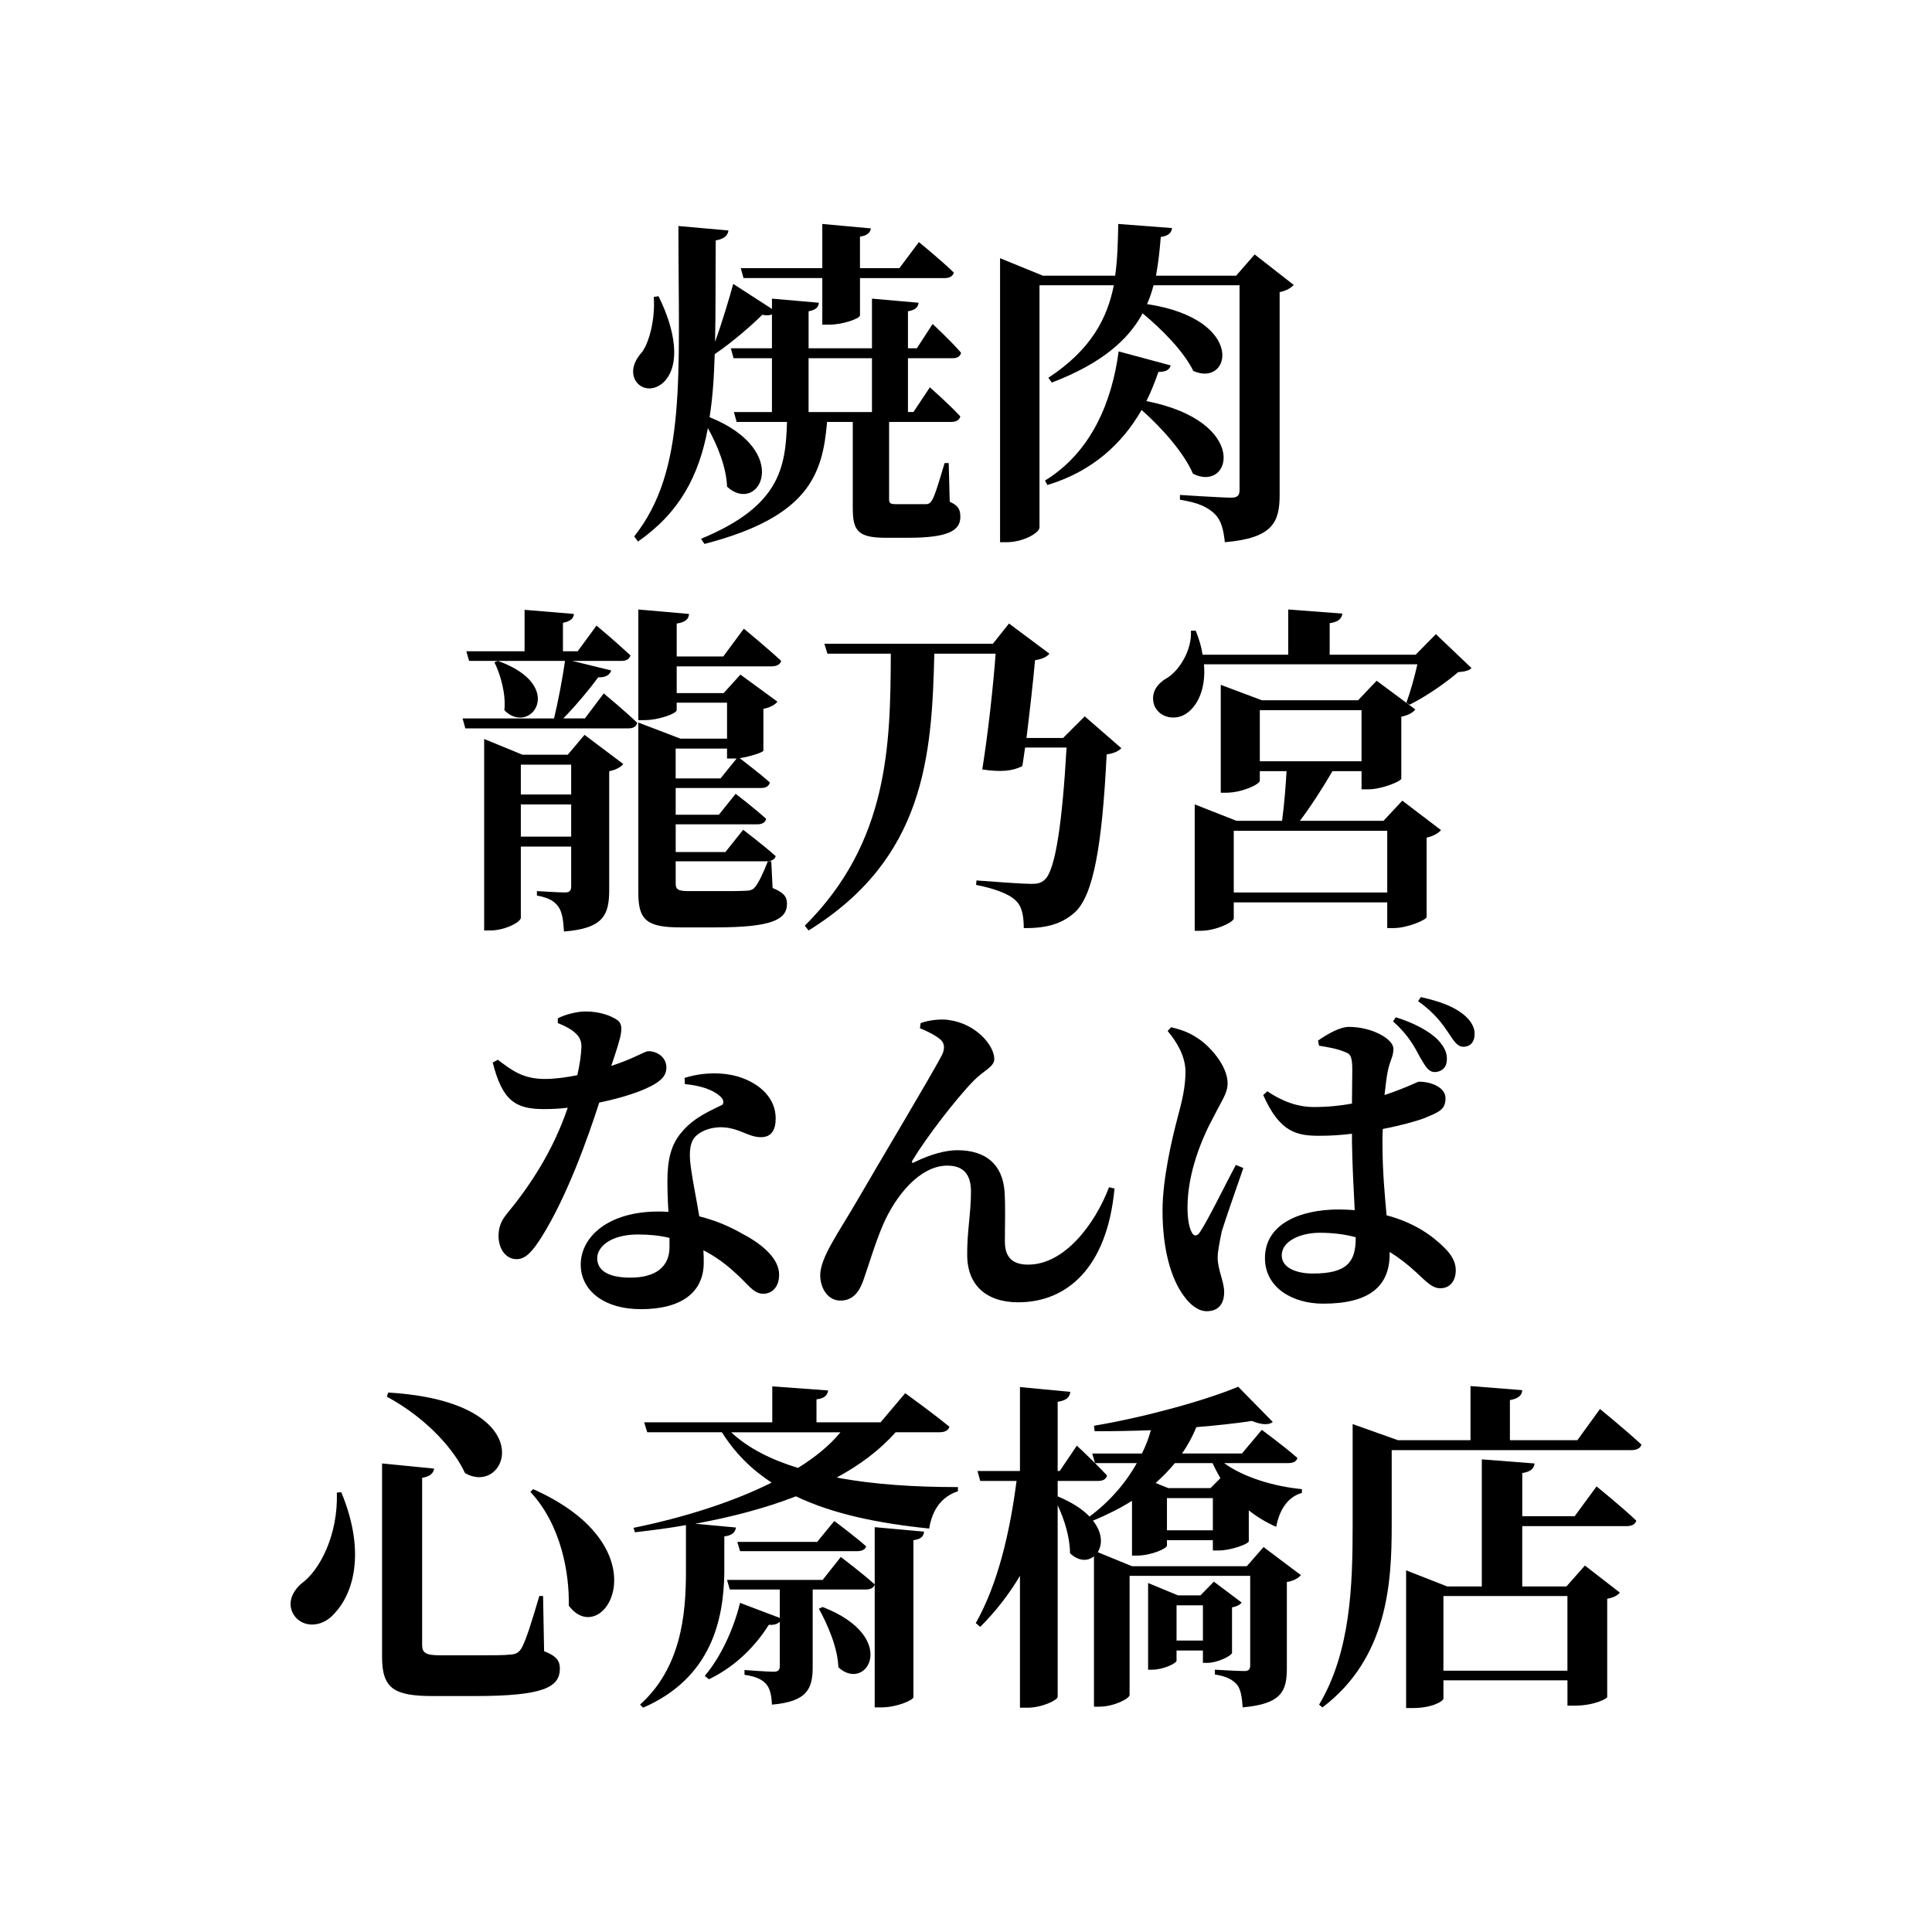 <?xml version="1.0" encoding="utf-8"?>
<!-- Generator: Adobe Illustrator 16.0.0, SVG Export Plug-In . SVG Version: 6.00 Build 0)  -->
<!DOCTYPE svg PUBLIC "-//W3C//DTD SVG 1.1//EN" "http://www.w3.org/Graphics/SVG/1.1/DTD/svg11.dtd">
<svg version="1.1" id="レイヤー_1" xmlns="http://www.w3.org/2000/svg" xmlns:xlink="http://www.w3.org/1999/xlink" x="0px"
	 y="0px" width="150px" height="150px" viewBox="0 0 150 150" enable-background="new 0 0 150 150" xml:space="preserve">
<g>
	<g>
		<defs>
			<rect id="SVGID_1_" width="150" height="150"/>
		</defs>
		<clipPath id="SVGID_2_">
			<use xlink:href="#SVGID_1_"  overflow="visible"/>
		</clipPath>
	</g>
</g>
<g>
	<g>
		<path d="M51.129,23c1.33,2.686,1.702,5.293,0.452,6.623c-1.489,1.463-3.484-0.346-1.756-2.261c0.532-0.665,1.064-2.5,0.932-4.309
			L51.129,23z M69.029,38.746c0,0.319,0.08,0.399,0.559,0.399h2.261c0.239,0,0.346-0.053,0.505-0.292
			c0.24-0.372,0.586-1.569,0.984-2.899h0.319l0.08,3.005c0.691,0.292,0.824,0.639,0.824,1.171c0,1.064-0.931,1.623-4.069,1.623
			h-1.729c-2.208,0-2.554-0.585-2.554-2.341v-6.65h-1.995c-0.346,4.069-1.409,7.368-9.521,9.469l-0.267-0.399
			c6.118-2.527,6.57-5.506,6.677-9.07h-3.91L56.98,31.99h2.953v-4.176h-2.979l-0.213-0.772h3.192V24.41
			c-0.187,0.079-0.427,0.106-0.746,0.026c-0.771,0.771-2.313,2.128-3.696,3.058c-0.054,1.783-0.16,3.405-0.399,4.894
			c6.517,2.634,3.83,7.66,1.356,5.399c-0.053-1.489-0.719-3.165-1.489-4.548c-0.692,3.725-2.208,6.57-5.426,8.805l-0.293-0.398
			c4.097-5.161,3.432-12.422,3.432-24.098l3.883,0.346c-0.053,0.426-0.372,0.665-0.984,0.771c-0.026,2.898,0,5.505-0.053,7.872
			c0.559-1.542,1.145-3.511,1.409-4.494l3.007,1.941v-0.798l3.643,0.319c-0.026,0.346-0.239,0.559-0.798,0.664v2.873h4.921v-3.856
			l3.617,0.319c-0.026,0.319-0.213,0.559-0.824,0.664v2.873h0.691l1.224-1.888c0,0,1.437,1.33,2.208,2.234
			c-0.054,0.292-0.319,0.425-0.665,0.425h-3.458v4.176h0.426l1.276-1.916c0,0,1.517,1.331,2.367,2.261
			c-0.08,0.293-0.346,0.425-0.718,0.425h-4.814V38.746z M57.513,20.819h6.33v-3.431l3.776,0.345
			c-0.053,0.292-0.239,0.559-0.851,0.638v2.448h3.059l1.516-2.021c0,0,1.703,1.383,2.714,2.367c-0.08,0.292-0.346,0.426-0.719,0.426
			h-6.569v2.898c0,0.239-1.33,0.719-2.394,0.719h-0.532V21.59h-6.117L57.513,20.819z M62.778,31.99h4.921v-4.176h-4.921V31.99z"/>
		<path d="M100.442,22.122c-0.187,0.213-0.558,0.452-1.091,0.559V38.4c0,2.128-0.505,3.378-4.255,3.697
			c-0.105-1.011-0.293-1.729-0.799-2.207c-0.505-0.479-1.17-0.852-2.686-1.091v-0.372c0,0,3.218,0.211,3.99,0.211
			c0.506,0,0.637-0.211,0.637-0.584V22.149h-6.676c-0.132,0.505-0.293,0.984-0.505,1.462c7.74,1.17,6.517,6.516,3.591,5.187
			c-0.745-1.516-2.421-3.219-3.936-4.469c-1.091,2.021-3.14,3.883-7.05,5.373l-0.266-0.373c3.325-2.182,4.575-4.628,5.081-7.181
			h-5.771v18.804c0,0.4-1.225,1.145-2.556,1.145h-0.505v-22.05l3.324,1.357h5.613c0.186-1.33,0.213-2.66,0.239-4.016L91,17.707
			c-0.053,0.372-0.292,0.612-0.877,0.691c-0.079,0.983-0.186,1.994-0.372,3.005h6.224l1.437-1.649L100.442,22.122z M90.893,28.372
			c-0.079,0.292-0.317,0.506-0.955,0.506c-0.267,0.771-0.56,1.516-0.932,2.261c8.086,1.596,6.597,7.155,3.617,5.639
			c-0.719-1.649-2.421-3.564-3.989-4.948c-1.464,2.554-3.777,4.762-7.315,5.826l-0.187-0.346c3.646-2.234,5.214-6.197,5.719-10.027
			L90.893,28.372z"/>
		<path d="M46.873,53.837c0,0,1.648,1.357,2.605,2.287c-0.079,0.292-0.318,0.426-0.69,0.426H36.127l-0.213-0.771h7.102
			c0.319-1.331,0.665-3.139,0.852-4.468H36.42l-0.214-0.745h4.522v-3.219l3.83,0.319c-0.027,0.346-0.239,0.559-0.851,0.691v2.208
			h1.144l1.463-1.995c0,0,1.648,1.383,2.633,2.314c-0.08,0.292-0.319,0.426-0.692,0.426h-3.83l3.032,0.744
			c-0.106,0.319-0.398,0.559-1.01,0.532c-0.665,0.905-1.702,2.155-2.713,3.192h1.676L46.873,53.837z M45.383,57.055l3.006,2.261
			c-0.159,0.213-0.532,0.452-1.091,0.559v9.202c0,1.942-0.425,3.005-3.511,3.245c-0.053-0.851-0.133-1.49-0.426-1.915
			c-0.292-0.399-0.664-0.692-1.675-0.878v-0.346c0,0,1.675,0.107,2.181,0.107c0.372,0,0.479-0.16,0.479-0.479v-3.085h-3.909v5.532
			c0,0.32-1.198,0.984-2.395,0.984H37.59V57.374l2.979,1.224h3.511L45.383,57.055z M38.654,51.311
			c5.426,1.941,2.499,5.877,0.505,3.83c0.133-1.251-0.292-2.74-0.771-3.724L38.654,51.311z M40.437,59.369v2.314h3.909v-2.314
			H40.437z M44.346,64.955v-2.5h-3.909v2.5H44.346z M59.985,68.945c0.852,0.346,1.117,0.665,1.117,1.223
			c0,1.25-1.224,1.835-5.559,1.835h-2.713c-2.634,0-3.271-0.585-3.271-2.686V56.098l3.271,1.25h3.617v-2.793h-3.91v0.586
			c0,0.239-1.33,0.77-2.526,0.77H49.56v-8.59l3.936,0.346c-0.026,0.373-0.239,0.638-0.957,0.745v2.554h3.617l1.596-2.155
			c0,0,1.809,1.49,2.899,2.501c-0.08,0.292-0.372,0.425-0.771,0.425h-7.341v2.075h3.644l1.304-1.436l2.872,2.101
			c-0.159,0.213-0.531,0.452-1.09,0.559v3.245c-0.026,0.134-1.011,0.453-1.836,0.585c0.373,0.292,1.569,1.197,2.341,1.888
			c-0.08,0.293-0.319,0.426-0.691,0.426h-6.623v2.075h3.353l1.303-1.622c0,0,1.463,1.117,2.367,1.941
			c-0.054,0.293-0.319,0.426-0.692,0.426h-6.33v2.154h3.857l1.383-1.729c0,0,1.543,1.17,2.526,2.048
			c-0.079,0.267-0.346,0.399-0.719,0.399h-7.048v1.702c0,0.479,0.16,0.612,1.037,0.612h2.341c0.852,0,1.649,0,2.021-0.026
			c0.293,0,0.559-0.053,0.719-0.24c0.265-0.265,0.665-1.09,1.037-2.047h0.266L59.985,68.945z M52.458,58.12v2.314h3.484l1.25-1.543
			c-0.079,0-0.186,0-0.266,0h-0.479V58.12H52.458z"/>
		<path d="M87.063,58.092c-0.213,0.213-0.557,0.399-1.142,0.479c-0.347,6.995-1.012,11.011-2.527,12.314
			c-0.958,0.825-2.103,1.197-3.91,1.17c0-0.931-0.134-1.702-0.64-2.154c-0.504-0.506-1.702-0.932-3.059-1.197l0.027-0.346
			c1.409,0.106,3.591,0.266,4.256,0.266c0.479,0,0.744-0.053,1.037-0.319c0.851-0.718,1.383-4.601,1.702-10.267h-3.219
			c-0.08,0.505-0.133,0.985-0.212,1.437c-0.746,0.399-1.702,0.479-3.113,0.265c0.453-2.819,0.853-6.489,1.038-8.989h-4.761
			c-0.187,7.979-0.745,15.905-9.762,21.491l-0.293-0.372c6.517-6.49,6.649-14.018,6.677-21.119h-4.921l-0.239-0.772h13.086
			l1.251-1.569l3.138,2.341c-0.187,0.239-0.559,0.425-1.116,0.505c-0.134,1.517-0.4,3.884-0.665,6.038h2.845l1.677-1.676
			L87.063,58.092z"/>
		<path d="M114.248,51.869c-0.213,0.211-0.506,0.265-1.038,0.318c-0.957,0.825-2.526,1.915-3.777,2.527l-0.238-0.16
			c0.293-0.798,0.638-2.021,0.851-2.979H93.476c0.159,1.835-0.453,3.165-1.304,3.776c-0.799,0.612-2.128,0.453-2.554-0.585
			c-0.32-0.958,0.212-1.702,1.038-2.154c0.903-0.585,1.888-2.101,1.809-3.644h0.371c0.266,0.665,0.452,1.277,0.532,1.862h6.65V47.32
			l4.202,0.319c-0.053,0.373-0.267,0.639-0.984,0.746v2.446h6.677l1.568-1.595L114.248,51.869z M108.875,62.162l3.005,2.287
			c-0.186,0.213-0.532,0.452-1.117,0.585v6.17c-0.025,0.213-1.489,0.851-2.553,0.851h-0.505v-1.995H95.789v1.25
			c0,0.266-1.357,0.957-2.581,0.957h-0.451v-9.814l3.246,1.276h3.536c0.159-1.17,0.293-2.766,0.346-3.856h-2.074v0.744
			c0,0.266-1.356,0.931-2.634,0.931h-0.398v-8.378l3.19,1.197h7.475l1.437-1.516l3.006,2.234c-0.16,0.212-0.532,0.452-1.09,0.559
			v4.814c-0.027,0.213-1.543,0.825-2.555,0.825h-0.532v-1.41h-2.26c-0.691,1.196-1.677,2.739-2.527,3.856h6.49L108.875,62.162z
			 M107.705,69.291v-4.788H95.789v4.788H107.705z M97.811,59.103h7.898v-3.962h-7.898V59.103z"/>
		<path d="M43.309,79.062c0.506-0.267,1.436-0.532,2.154-0.532c1.037,0,1.941,0.293,2.5,0.691c0.532,0.426,0.266,1.25-0.506,3.538
			c1.942-0.638,2.555-1.144,2.899-1.144c0.612,0,1.383,0.426,1.383,1.276c0,0.586-0.371,0.932-0.824,1.224
			c-0.931,0.585-2.579,1.117-4.389,1.489c-0.878,2.713-2.473,7.234-4.469,10.428c-0.664,1.036-1.196,1.729-1.94,1.729
			c-0.905,0-1.41-0.879-1.41-1.782c0-0.639,0.159-1.145,0.638-1.73c1.756-2.128,3.564-4.813,4.734-8.244
			c-0.665,0.079-1.275,0.105-1.861,0.105c-2.208,0-3.219-0.664-3.963-3.616l0.399-0.214c1.116,0.852,1.968,1.491,3.67,1.491
			c0.771,0,1.702-0.134,2.5-0.293c0.187-0.825,0.293-1.569,0.319-2.208c0-0.559-0.213-0.878-0.665-1.224
			c-0.425-0.319-0.904-0.506-1.17-0.612V79.062z M53.149,83.689c1.516-0.479,3.06-0.425,4.149-0.106
			c1.809,0.559,2.926,1.757,2.926,3.245c0,0.852-0.292,1.463-1.144,1.463c-1.038,0-1.756-0.799-3.219-0.771
			c-0.771,0.027-1.596,0.32-1.995,0.877c-0.398,0.586-0.346,1.49-0.186,2.527c0.106,0.773,0.372,2.076,0.612,3.512
			c1.382,0.346,2.473,0.851,3.351,1.356c1.676,0.877,2.847,1.994,2.847,3.166c0,1.036-0.612,1.489-1.224,1.489
			c-0.798,0-1.171-0.746-2.208-1.649c-0.665-0.612-1.463-1.225-2.447-1.729c0.027,0.319,0.027,0.639,0.027,0.957
			c0,2.367-1.809,3.618-4.868,3.618c-2.926,0-4.682-1.489-4.682-3.458c0-2.153,2.129-4.122,6.012-4.122c0.267,0,0.531,0,0.798,0.026
			c-0.054-0.852-0.08-1.676-0.08-2.393c0-1.678,0.293-2.848,1.091-3.778c1.011-1.225,2.367-1.729,3.192-2.154
			c0.132-0.239,0.025-0.479-0.24-0.692c-0.585-0.505-1.543-0.797-2.686-0.903L53.149,83.689z M51.979,96.111
			c-0.745-0.186-1.569-0.266-2.447-0.266c-2.154,0-3.165,0.983-3.165,1.835c0,0.877,0.719,1.515,2.58,1.515
			c1.968,0,3.032-0.849,3.032-2.366C51.979,96.59,51.979,96.351,51.979,96.111z"/>
		<path d="M71.424,79.833l0.053-0.399c0.639-0.238,1.622-0.346,2.208-0.238c2.101,0.293,3.511,1.967,3.511,3.031
			c0,0.611-0.852,0.904-1.597,1.676c-1.355,1.383-3.67,4.389-4.76,6.197c-0.081,0.16-0.027,0.239,0.158,0.133
			c1.277-0.638,2.475-0.931,3.325-0.931c2.261,0,3.512,1.144,3.671,3.192c0.08,1.249,0.026,2.447,0.026,3.91
			c0,1.33,0.719,1.781,1.809,1.781c2.82,0,5.188-3.14,6.277-6.011l0.426,0.107c-0.586,6.249-3.777,8.829-7.475,8.829
			c-2.553,0-3.937-1.41-3.963-3.59c-0.026-1.836,0.293-3.299,0.293-5.001c0-1.117-0.399-2.021-1.835-2.021
			c-2.155,0-4.018,2.367-4.975,4.547c-0.664,1.544-1.117,3.167-1.568,4.418c-0.293,0.797-0.771,1.514-1.756,1.514
			c-1.012,0-1.57-1.01-1.57-1.968c0-1.382,1.438-3.324,2.9-5.852c1.755-3.032,5.771-9.734,6.569-11.277
			c0.239-0.531,0.159-0.904-0.133-1.17C72.62,80.365,71.901,80.02,71.424,79.833z"/>
		<path d="M96.533,90.686c-0.506,1.462-1.384,3.963-1.676,4.92c-0.213,1.063-0.319,1.623-0.319,2.022
			c0,0.956,0.505,1.86,0.505,2.685c0,0.959-0.479,1.489-1.355,1.489c-0.638,0-1.277-0.478-1.783-1.196
			c-0.983-1.33-1.647-3.589-1.647-6.622c0-2.447,0.743-5.611,1.17-7.21c0.347-1.302,0.611-2.366,0.611-3.563
			c0-1.224-0.69-2.341-1.383-3.165l0.266-0.292c0.878,0.212,1.437,0.425,2.101,0.877c0.798,0.506,2.288,2.049,2.288,3.484
			c0,0.744-0.425,1.276-1.037,2.5c-0.984,1.781-2.076,4.47-2.076,7.128c0,0.825,0.107,1.49,0.294,1.862
			c0.159,0.399,0.452,0.427,0.692,0.026c0.637-0.957,2.047-3.855,2.766-5.187L96.533,90.686z M102.332,80.791
			c0.691-0.479,1.675-1.064,2.394-1.064c1.781,0,3.458,0.932,3.458,1.702c0,0.639-0.267,0.851-0.453,1.809
			c-0.079,0.426-0.158,1.038-0.238,1.782c1.835-0.612,2.527-1.037,2.686-1.037c0.958,0,2.049,0.452,2.049,1.276
			c0,0.879-0.452,1.063-1.677,1.569c-0.585,0.214-1.781,0.558-3.191,0.825c-0.026,0.345-0.026,0.719-0.026,1.063
			c0,2.261,0.186,4.122,0.319,5.639c2.207,0.586,3.591,1.623,4.468,2.499c0.585,0.56,0.905,1.145,0.905,1.756
			c0,0.878-0.479,1.41-1.196,1.41c-0.612,0-1.011-0.426-1.89-1.249c-0.692-0.639-1.356-1.144-2.048-1.57v0.158
			c0,2.528-1.597,3.858-5.16,3.858c-2.394,0-4.521-1.25-4.521-3.537c0-2.635,2.686-3.777,5.744-3.777
			c0.426,0,0.825,0.026,1.225,0.053c-0.082-1.568-0.188-3.538-0.213-5.292v-0.64c-0.853,0.107-1.702,0.159-2.501,0.159
			c-1.729,0-3.086-0.212-4.39-3.164l0.32-0.292c1.303,0.877,2.5,1.224,3.59,1.224c1.117,0,2.103-0.106,2.98-0.267l0.025-2.659
			c0-1.145-0.212-1.225-0.665-1.383c-0.585-0.24-1.275-0.348-1.915-0.453L102.332,80.791z M105.258,96.058
			c-0.878-0.238-1.809-0.346-2.793-0.346c-1.49,0-2.952,0.639-2.952,1.755c0,0.985,1.17,1.41,2.421,1.41
			c2.686,0,3.324-0.931,3.324-2.766V96.058z M108.37,78.982c1.381,0.426,2.605,1.063,3.297,1.781
			c0.505,0.56,0.691,1.012,0.666,1.489c0,0.692-0.479,0.984-0.959,0.984c-0.505-0.026-0.718-0.479-1.117-1.144
			c-0.425-0.799-0.903-1.729-2.101-2.793L108.37,78.982z M110.312,77.414c1.542,0.345,2.58,0.744,3.351,1.381
			c0.611,0.506,0.852,1.064,0.823,1.517c0,0.559-0.317,0.958-0.876,0.958c-0.453,0-0.718-0.426-1.145-1.064
			c-0.426-0.638-1.036-1.541-2.366-2.474L110.312,77.414z"/>
		<path d="M26.498,115.856c1.968,4.761,0.878,7.953-0.559,9.443c-0.958,1.09-2.446,1.09-3.111,0.105
			c-0.559-0.851-0.187-1.782,0.559-2.446c1.463-1.038,2.872-3.831,2.766-7.076L26.498,115.856z M33.706,114.021
			c-0.053,0.346-0.292,0.612-0.931,0.718v12.98c0,0.611,0.293,0.798,1.383,0.798h3.006c1.091,0,1.994,0,2.447-0.055
			c0.425-0.025,0.638-0.132,0.851-0.45c0.346-0.56,0.825-2.102,1.41-4.098h0.292l0.08,4.284c0.958,0.371,1.223,0.744,1.223,1.355
			c0,1.464-1.329,2.128-6.596,2.128h-3.244c-3.007,0-3.964-0.559-3.964-3.031v-15.028L33.706,114.021z M36.101,114.367
			c-0.719-1.596-2.74-4.123-6.065-5.931l0.107-0.32C42.271,108.835,39.425,116.31,36.101,114.367z M44.159,124.661
			c0.054-2.447-0.559-6.224-2.979-8.831l0.213-0.212C51.739,120.219,46.819,128.226,44.159,124.661z"/>
		<path d="M69.534,111.202c-1.224,1.384-2.792,2.553-4.574,3.512c2.926,0.558,6.171,0.743,9.415,0.743v0.32
			c-1.276,0.425-1.994,1.436-2.234,2.898c-3.909-0.398-7.447-1.116-10.346-2.501c-2.395,0.933-5.054,1.623-7.82,2.129l3.165,0.292
			c-0.053,0.347-0.266,0.612-0.904,0.691v2.819c-0.053,3.618-0.983,8.166-6.304,10.479l-0.239-0.237
			c3.165-2.848,3.564-6.943,3.564-10.294v-3.645c-1.304,0.24-2.634,0.399-3.963,0.559l-0.106-0.346
			c3.909-0.798,7.687-1.995,10.719-3.51c-1.543-1.012-2.846-2.289-3.856-3.911h-5.799l-0.239-0.771h9.947v-2.792l4.336,0.318
			c-0.054,0.346-0.239,0.612-0.904,0.692v1.781h4.974l1.915-2.261c0,0,2.102,1.516,3.432,2.606c-0.08,0.293-0.373,0.426-0.771,0.426
			H69.534z M65.279,120.884c0,0,1.622,1.223,2.633,2.127c-0.08,0.293-0.346,0.399-0.718,0.399h-4.097v5.985
			c0,1.702-0.398,2.712-3.164,2.953c-0.027-0.666-0.135-1.225-0.427-1.571c-0.266-0.318-0.718-0.612-1.702-0.743v-0.374
			c0,0,1.809,0.134,2.261,0.134c0.373,0,0.479-0.159,0.479-0.452v-3.431c-0.187,0.186-0.452,0.266-0.852,0.238
			c-1.224,1.942-2.873,3.38-4.654,4.229l-0.319-0.266c1.117-1.303,2.181-3.404,2.739-5.666l3.086,1.171v-2.208h-3.883l-0.214-0.744
			h7.421L65.279,120.884z M56.768,111.202c1.304,1.223,3.085,2.127,5.188,2.767c1.329-0.826,2.473-1.755,3.297-2.767H56.768z
			 M64.773,118.091c0,0,1.517,1.117,2.475,1.97c-0.081,0.265-0.347,0.372-0.719,0.372h-9.07l-0.213-0.72h6.197L64.773,118.091z
			 M63.869,124.767c6.038,2.342,3.404,6.703,1.223,4.682c-0.052-1.517-0.823-3.299-1.516-4.549L63.869,124.767z M71.742,118.915
			c-0.026,0.32-0.187,0.585-0.824,0.664v12.184c0,0.238-1.303,0.797-2.474,0.797h-0.532v-13.991L71.742,118.915z"/>
		<path d="M94.166,120.379v-0.8h-3.564v0.427c0,0.213-1.224,0.771-2.341,0.771h-0.372v-4.255c-0.932,0.585-1.942,1.091-3.032,1.542
			c0.745,0.93,0.745,1.862,0.372,2.447l2.66,1.09h8.91l1.304-1.489l2.898,2.182c-0.158,0.187-0.532,0.452-1.09,0.531v6.704
			c0,1.781-0.426,2.765-3.431,3.03c-0.055-0.771-0.134-1.356-0.427-1.755c-0.319-0.346-0.719-0.64-1.729-0.798v-0.372
			c0,0,1.783,0.105,2.261,0.105c0.399,0,0.479-0.159,0.479-0.451v-6.942h-9.363v9.256c0,0.266-1.196,0.904-2.368,0.904h-0.398
			V120.83c-0.479,0.399-1.195,0.399-1.86-0.239c0-1.196-0.427-2.606-0.958-3.724v14.869c0,0.265-1.225,0.85-2.342,0.85H79.19
			v-10.239c-0.85,1.437-1.888,2.767-3.085,3.964l-0.346-0.294c1.729-3.058,2.66-7.102,3.165-11.038h-2.819l-0.213-0.77h3.298v-6.519
			l3.91,0.374c-0.054,0.398-0.266,0.664-0.983,0.771v5.374h0.159l1.33-1.97c0,0,0.691,0.64,1.41,1.357l-0.213-0.746h3.856
			c0.292-0.584,0.53-1.196,0.692-1.808c-1.464,0.053-2.953,0.079-4.363,0.079l-0.054-0.426c3.83-0.638,8.697-1.968,11.197-3.032
			l2.688,2.739c-0.294,0.24-0.853,0.24-1.623-0.08c-1.224,0.188-2.713,0.348-4.31,0.48c-0.294,0.717-0.665,1.41-1.116,2.047h4.653
			l1.543-1.835c0,0,1.702,1.251,2.767,2.182c-0.08,0.293-0.347,0.399-0.745,0.399h-4.947c1.489,1.09,3.83,1.809,6.038,2.021v0.293
			c-1.037,0.291-1.729,1.223-1.995,2.632c-0.798-0.346-1.488-0.771-2.128-1.277v2.394c0,0.214-1.41,0.72-2.313,0.72H94.166z
			 M82.117,116.175c1.143,0.48,1.941,1.012,2.473,1.57c1.543-1.144,2.793-2.58,3.671-4.148h-3.244
			c0.317,0.318,0.664,0.664,0.93,0.956c-0.052,0.292-0.319,0.426-0.691,0.426h-3.138V116.175z M95.655,128.331
			c-0.028,0.213-1.118,0.771-1.889,0.771h-0.372v-0.957h-2.048v0.798c0,0.186-1.011,0.691-1.889,0.691h-0.319v-6.73l2.314,0.958
			h1.754l1.038-1.063l2.156,1.621c-0.107,0.161-0.4,0.319-0.746,0.374V128.331z M91.214,113.597
			c-0.452,0.558-0.957,1.063-1.49,1.542l0.984,0.398h3.272l0.771-0.771c-0.214-0.372-0.426-0.77-0.612-1.169H91.214z M94.166,118.81
			v-2.5h-3.564v2.5H94.166z M93.395,127.373v-2.739h-2.048v2.739H93.395z"/>
		<path d="M124.223,109.394c0,0,2.021,1.649,3.219,2.767c-0.08,0.292-0.399,0.426-0.772,0.426h-18.618v5.877
			c0,4.441-0.319,10.269-5.374,14.097l-0.265-0.211c2.447-4.098,2.606-9.231,2.606-13.886v-7.898l3.51,1.248h5.641v-4.201
			l4.017,0.319c-0.027,0.372-0.24,0.639-0.958,0.771v3.111h5.239L124.223,109.394z M123.956,115.405c0,0,1.942,1.568,3.086,2.659
			c-0.08,0.293-0.373,0.425-0.746,0.425h-8.11v4.683h3.43l1.437-1.623l2.712,2.101c-0.186,0.213-0.424,0.372-0.982,0.479v7.634
			c0,0.105-0.984,0.665-2.555,0.665h-0.531v-1.969h-9.629v1.409c0,0.212-0.877,0.744-2.366,0.744h-0.532v-10.691l3.191,1.251h2.687
			v-9.868l4.096,0.319c-0.052,0.373-0.265,0.638-0.956,0.744v3.352h4.068L123.956,115.405z M112.066,123.915v5.799h9.629v-5.799
			H112.066z"/>
	</g>
</g>
</svg>
